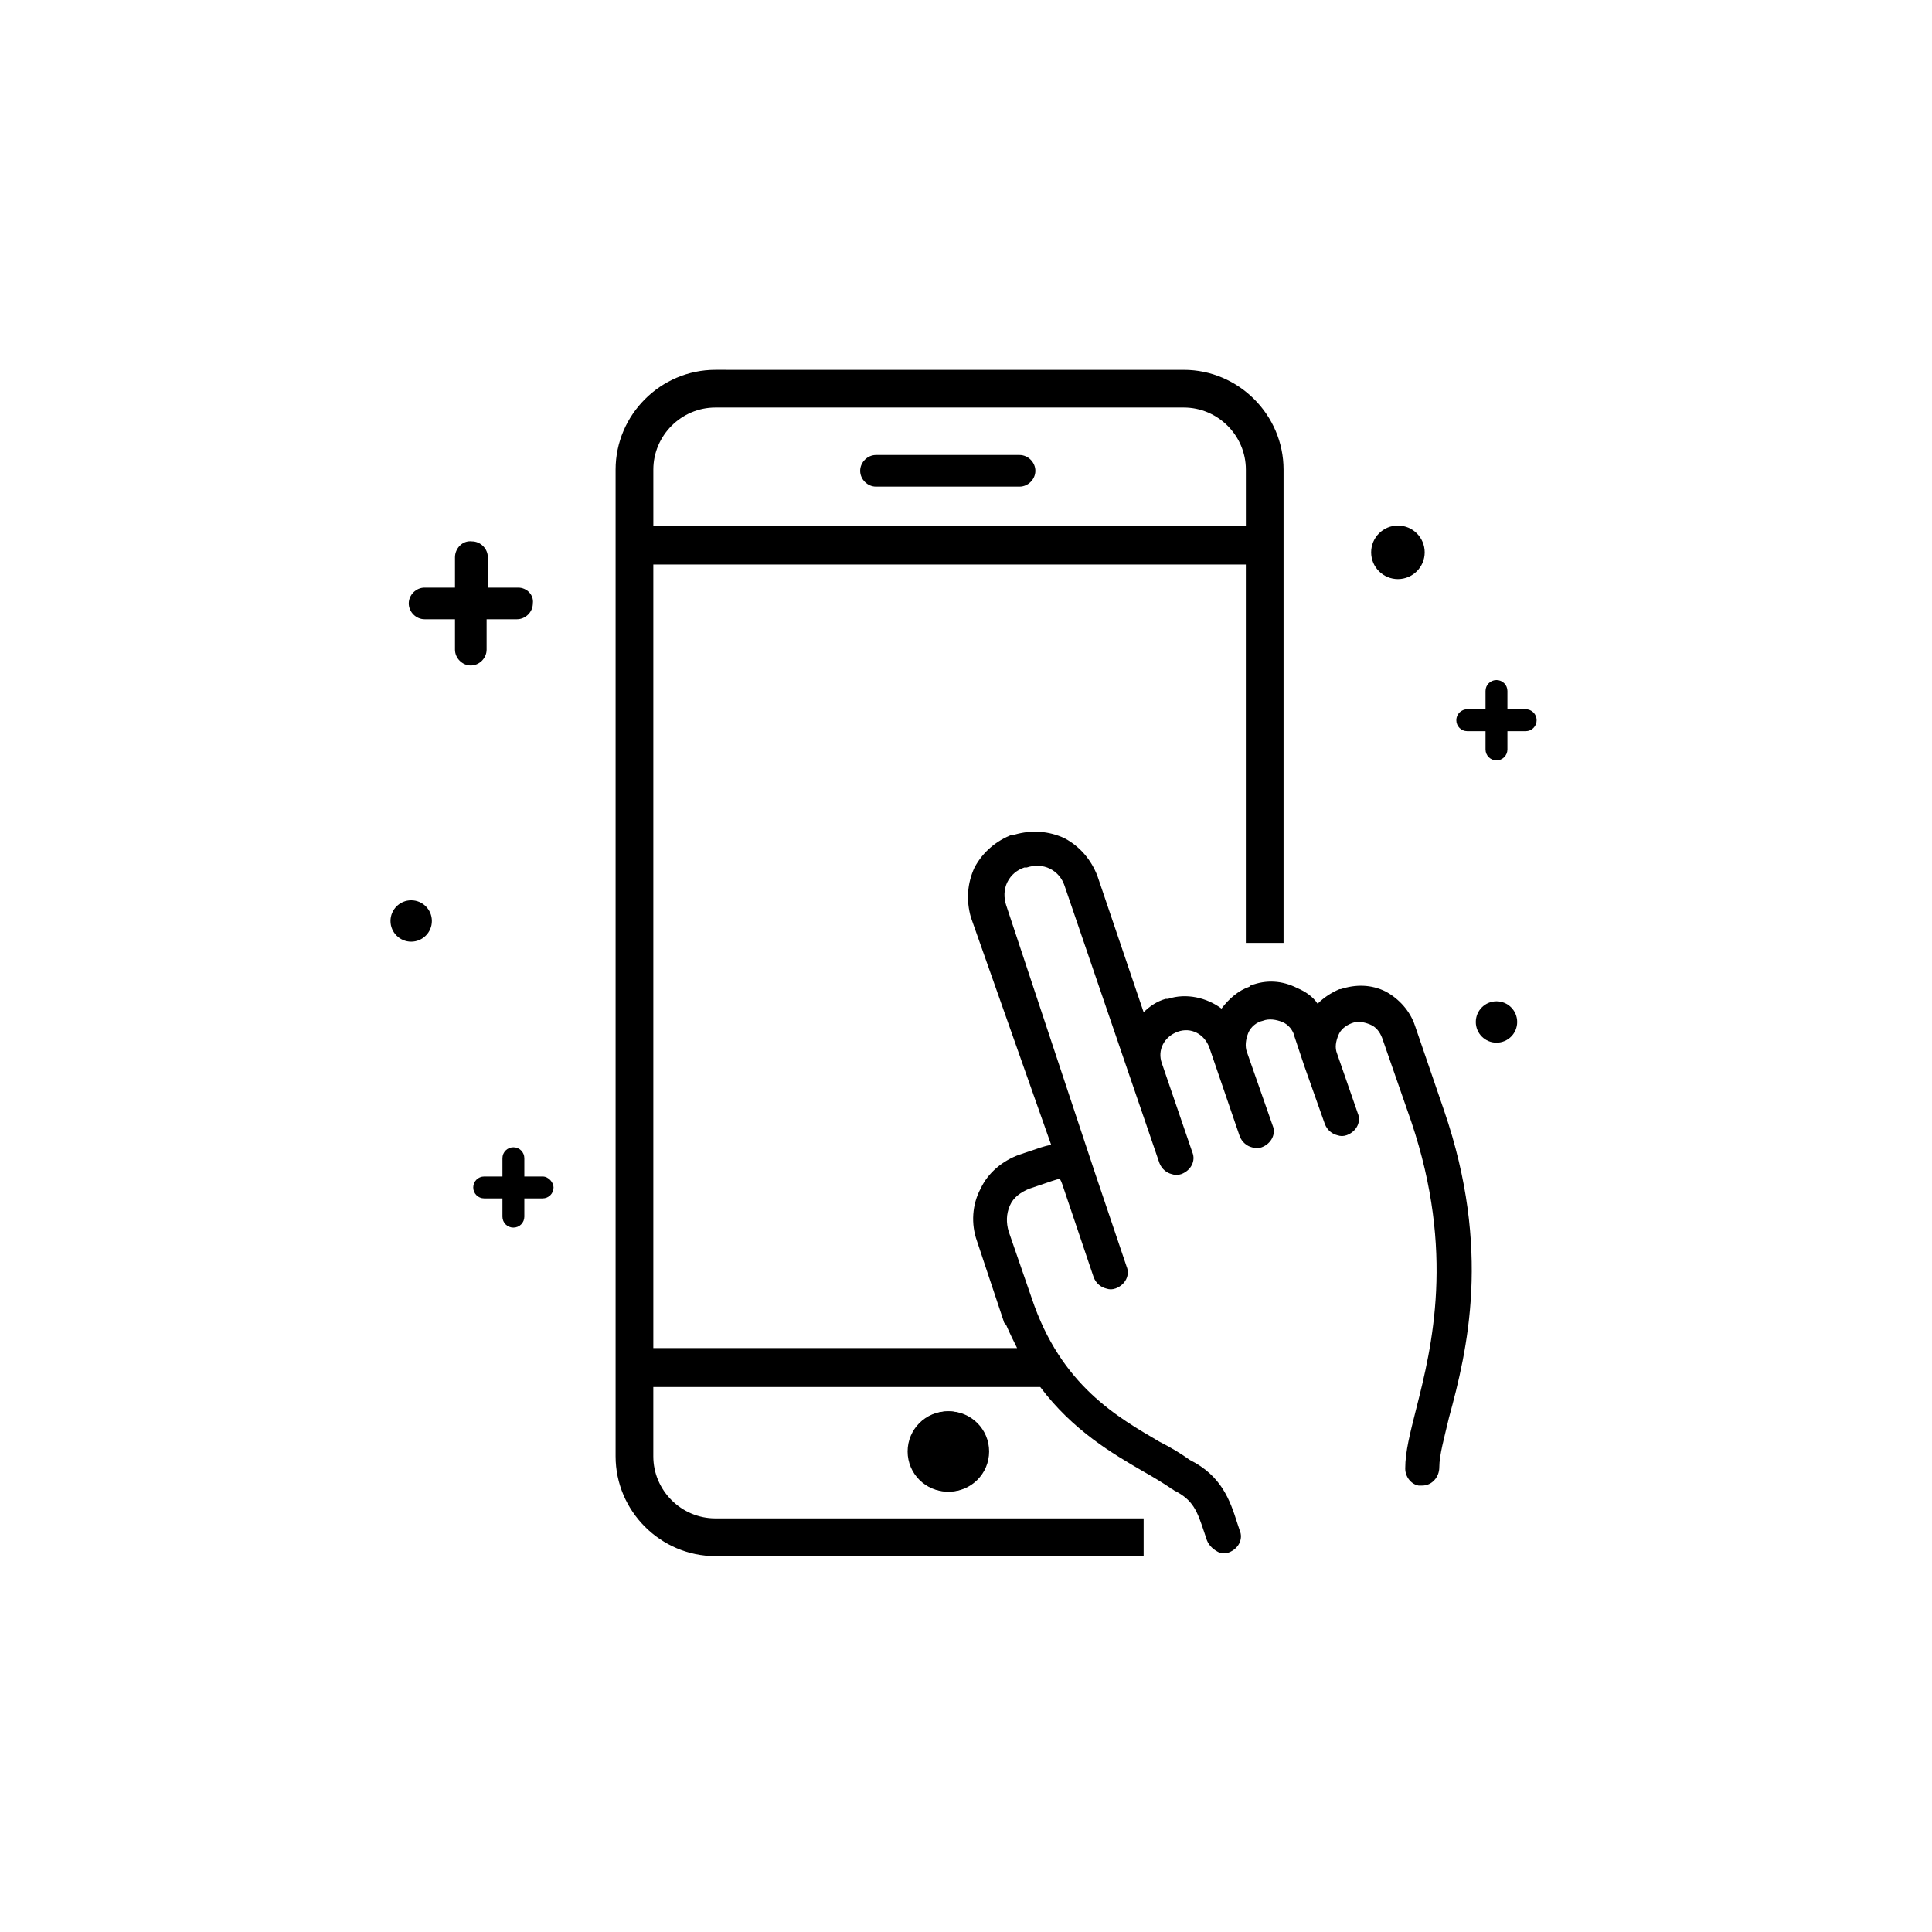 <?xml version="1.0" encoding="UTF-8"?>
<svg width="752pt" height="752pt" version="1.1" viewBox="0 0 752 752" xmlns="http://www.w3.org/2000/svg">
 <g>
  <path d="m385 564.96c0 8.629-6.996 15.629-15.629 15.629-8.633 0-15.629-7-15.629-15.629 0-8.633 6.996-15.629 15.629-15.629 8.633 0 15.629 6.996 15.629 15.629"/>
  <path d="m384.53 564.96c0 8.629-7 15.629-15.629 15.629-8.633 0-15.629-7-15.629-15.629 0-8.633 6.996-15.629 15.629-15.629 8.629 0 15.629 6.996 15.629 15.629"/>
  <path d="m340.96 177.1c-3.316 0-6.156 2.84-6.156 6.156s2.84 6.156 6.156 6.156h55.883c3.316 0 6.156-2.84 6.156-6.156s-2.844-6.156-6.156-6.156z"/>
  <path d="m593.85 276.07h-7.106v-7.106c0-2.367-1.895-4.262-4.262-4.262-2.367 0-4.262 1.895-4.262 4.262v7.106h-7.106c-2.367 0-4.262 1.895-4.262 4.262 0 2.367 1.895 4.262 4.262 4.262h7.106v7.106c0 2.367 1.895 4.262 4.262 4.262 2.367 0 4.262-1.895 4.262-4.262v-7.106l7.106 0.004c2.367 0 4.262-1.895 4.262-4.262 0-2.371-1.895-4.266-4.262-4.266z"/>
  <path d="m211.2 457.93h-7.106v-7.106c0-2.367-1.895-4.262-4.262-4.262s-4.262 1.895-4.262 4.262v7.106h-7.106c-2.367 0-4.262 1.895-4.262 4.262 0 2.367 1.895 4.262 4.262 4.262h7.106v7.106c0 2.367 1.895 4.262 4.262 4.262s4.262-1.895 4.262-4.262v-7.106h7.106c2.367 0 4.262-1.895 4.262-4.262 0-1.895-1.895-4.262-4.262-4.262z"/>
  <path d="m201.72 228.72h-11.84v-11.84c0-3.316-2.84-6.156-6.156-6.156-3.789-0.473-6.629 2.84-6.629 6.156v11.84h-11.84c-3.316 0-6.156 2.84-6.156 6.156s2.84 6.156 6.156 6.156h11.84v11.84c0 3.316 2.84 6.156 6.156 6.156s6.156-2.84 6.156-6.156v-11.84h11.84c3.316 0 6.156-2.84 6.156-6.156 0.473-3.316-2.367-6.156-5.684-6.156z"/>
  <path d="m168.1 358.48c0 4.445-3.602 8.051-8.051 8.051-4.445 0-8.051-3.606-8.051-8.051 0-4.449 3.606-8.051 8.051-8.051 4.449 0 8.051 3.602 8.051 8.051"/>
  <path d="m590.54 397.79c0 4.449-3.606 8.051-8.051 8.051-4.449 0-8.051-3.602-8.051-8.051 0-4.445 3.602-8.051 8.051-8.051 4.445 0 8.051 3.606 8.051 8.051"/>
  <path d="m554.54 214.98c0 5.754-4.668 10.418-10.422 10.418s-10.418-4.664-10.418-10.418 4.664-10.418 10.418-10.418 10.422 4.664 10.422 10.418"/>
  <path d="m562.12 432.36v0l-11.367-33.152c-1.895-5.684-6.156-10.418-11.367-13.262-5.684-2.84-11.84-2.84-17.523-0.945h-0.473c-3.316 1.422-6.156 3.316-8.523 5.684-1.895-2.84-4.734-4.734-8.051-6.156-5.684-2.84-11.84-3.316-17.996-0.945 0 0-0.473 0-0.473 0.473-4.262 1.422-8.051 4.734-10.891 8.523-5.684-4.262-13.734-6.156-20.836-3.789h-0.945c-3.316 0.945-6.156 2.84-8.523 5.211l-17.996-53.043c-2.367-6.156-6.629-11.367-12.785-14.68-6.156-2.84-12.785-3.316-19.418-1.422h-0.473-0.473c-6.156 2.367-11.367 6.629-14.68 12.785-2.84 6.156-3.316 12.785-1.422 19.418l31.25 88.559c-2.84 0.473-5.211 1.422-8.051 2.367-1.422 0.473-2.84 0.945-4.262 1.422-6.629 2.367-12.312 7.106-15.156 13.262-3.316 6.156-3.789 13.734-1.422 20.363l10.418 31.258c0 0.473 0.473 0.945 0.945 1.422 1.422 3.316 2.84 6.156 4.262 8.996h-141.59v-304.99h230.63v147.29h14.68v-184.22c0-21.312-17.523-38.832-38.832-38.832l-182.33-0.004c-21.312 0-38.832 17.523-38.832 38.832v384.07c0 21.312 17.523 38.832 38.832 38.832h166.7v-14.68h-39.781l-126.92 0.004c-13.262 0-24.152-10.891-24.152-24.152v-26.992h150.6c12.785 17.051 28.414 26.047 39.781 32.676 4.262 2.367 8.051 4.734 10.891 6.629 0.473 0.473 0.945 0.473 1.422 0.945 7.578 3.789 8.996 8.051 11.84 16.574l0.945 2.84c0.945 2.367 2.84 3.789 4.734 4.734 1.422 0.473 2.367 0.473 3.789 0 3.789-1.422 5.684-5.211 4.262-8.523l-0.945-2.84c-2.84-8.996-6.156-18.469-18.469-24.625-3.316-2.367-7.106-4.734-11.84-7.106-16.102-9.473-38.359-21.785-49.727-55.883l-8.996-26.047c-0.945-3.316-0.945-6.629 0.473-9.945 1.422-3.316 4.262-5.211 7.578-6.629 1.422-0.473 2.84-0.945 4.262-1.422 2.84-0.945 6.629-2.367 7.578-2.367 0 0 0.473 0.473 0.945 1.895l12.312 36.465c0.945 2.367 2.84 3.789 4.734 4.262 1.422 0.473 2.367 0.473 3.789 0 3.789-1.422 5.684-5.211 4.262-8.523l-12.312-36.465-34.57-104.18c-0.945-2.84-0.945-6.156 0.473-8.996 1.422-2.84 3.789-4.734 6.629-5.684h0.473 0.473c2.84-0.945 6.156-0.945 8.996 0.473 2.84 1.422 4.734 3.789 5.684 6.629l25.102 73.406 11.84 34.57c0.945 2.367 2.84 3.789 4.734 4.262 1.422 0.473 2.367 0.473 3.789 0 3.789-1.422 5.684-5.211 4.262-8.523l-11.836-34.574c-1.895-5.211 0.945-10.418 6.156-12.312 5.211-1.895 10.418 0.945 12.312 6.156l11.84 34.57c0.945 2.367 2.84 3.789 4.734 4.262 1.422 0.473 2.367 0.473 3.789 0 3.789-1.422 5.684-5.211 4.262-8.523l-9.945-28.414c-0.945-2.367-0.473-5.211 0.473-7.578 0.945-2.367 3.316-4.262 5.684-4.734 2.367-0.945 5.211-0.473 7.578 0.473 2.367 0.945 4.262 3.316 4.734 5.684l3.789 11.367 8.051 22.73c0.945 2.367 2.84 3.789 4.734 4.262 1.422 0.473 2.367 0.473 3.789 0 3.789-1.422 5.684-5.211 4.262-8.523l-8.051-23.207c-0.945-2.367-0.473-4.734 0.473-7.106 0.945-2.367 2.84-3.789 5.211-4.734 2.367-0.945 4.734-0.473 7.106 0.473 2.367 0.945 3.789 2.84 4.734 5.211l11.367 32.676c17.051 50.672 8.051 87.613 1.895 111.77-2.367 9.473-4.262 16.574-4.262 23.207 0 3.316 2.367 6.156 5.211 6.629h1.422c3.789 0 6.629-3.316 6.629-7.106 0-4.734 1.895-11.367 3.789-19.418 7.106-26.043 16.578-65.348-1.895-119.34zm-307.82-249.58c0-13.262 10.891-24.152 24.152-24.152h182.33c13.262 0 24.152 10.891 24.152 24.152v21.785h-230.63z"/>
 </g>
</svg>
